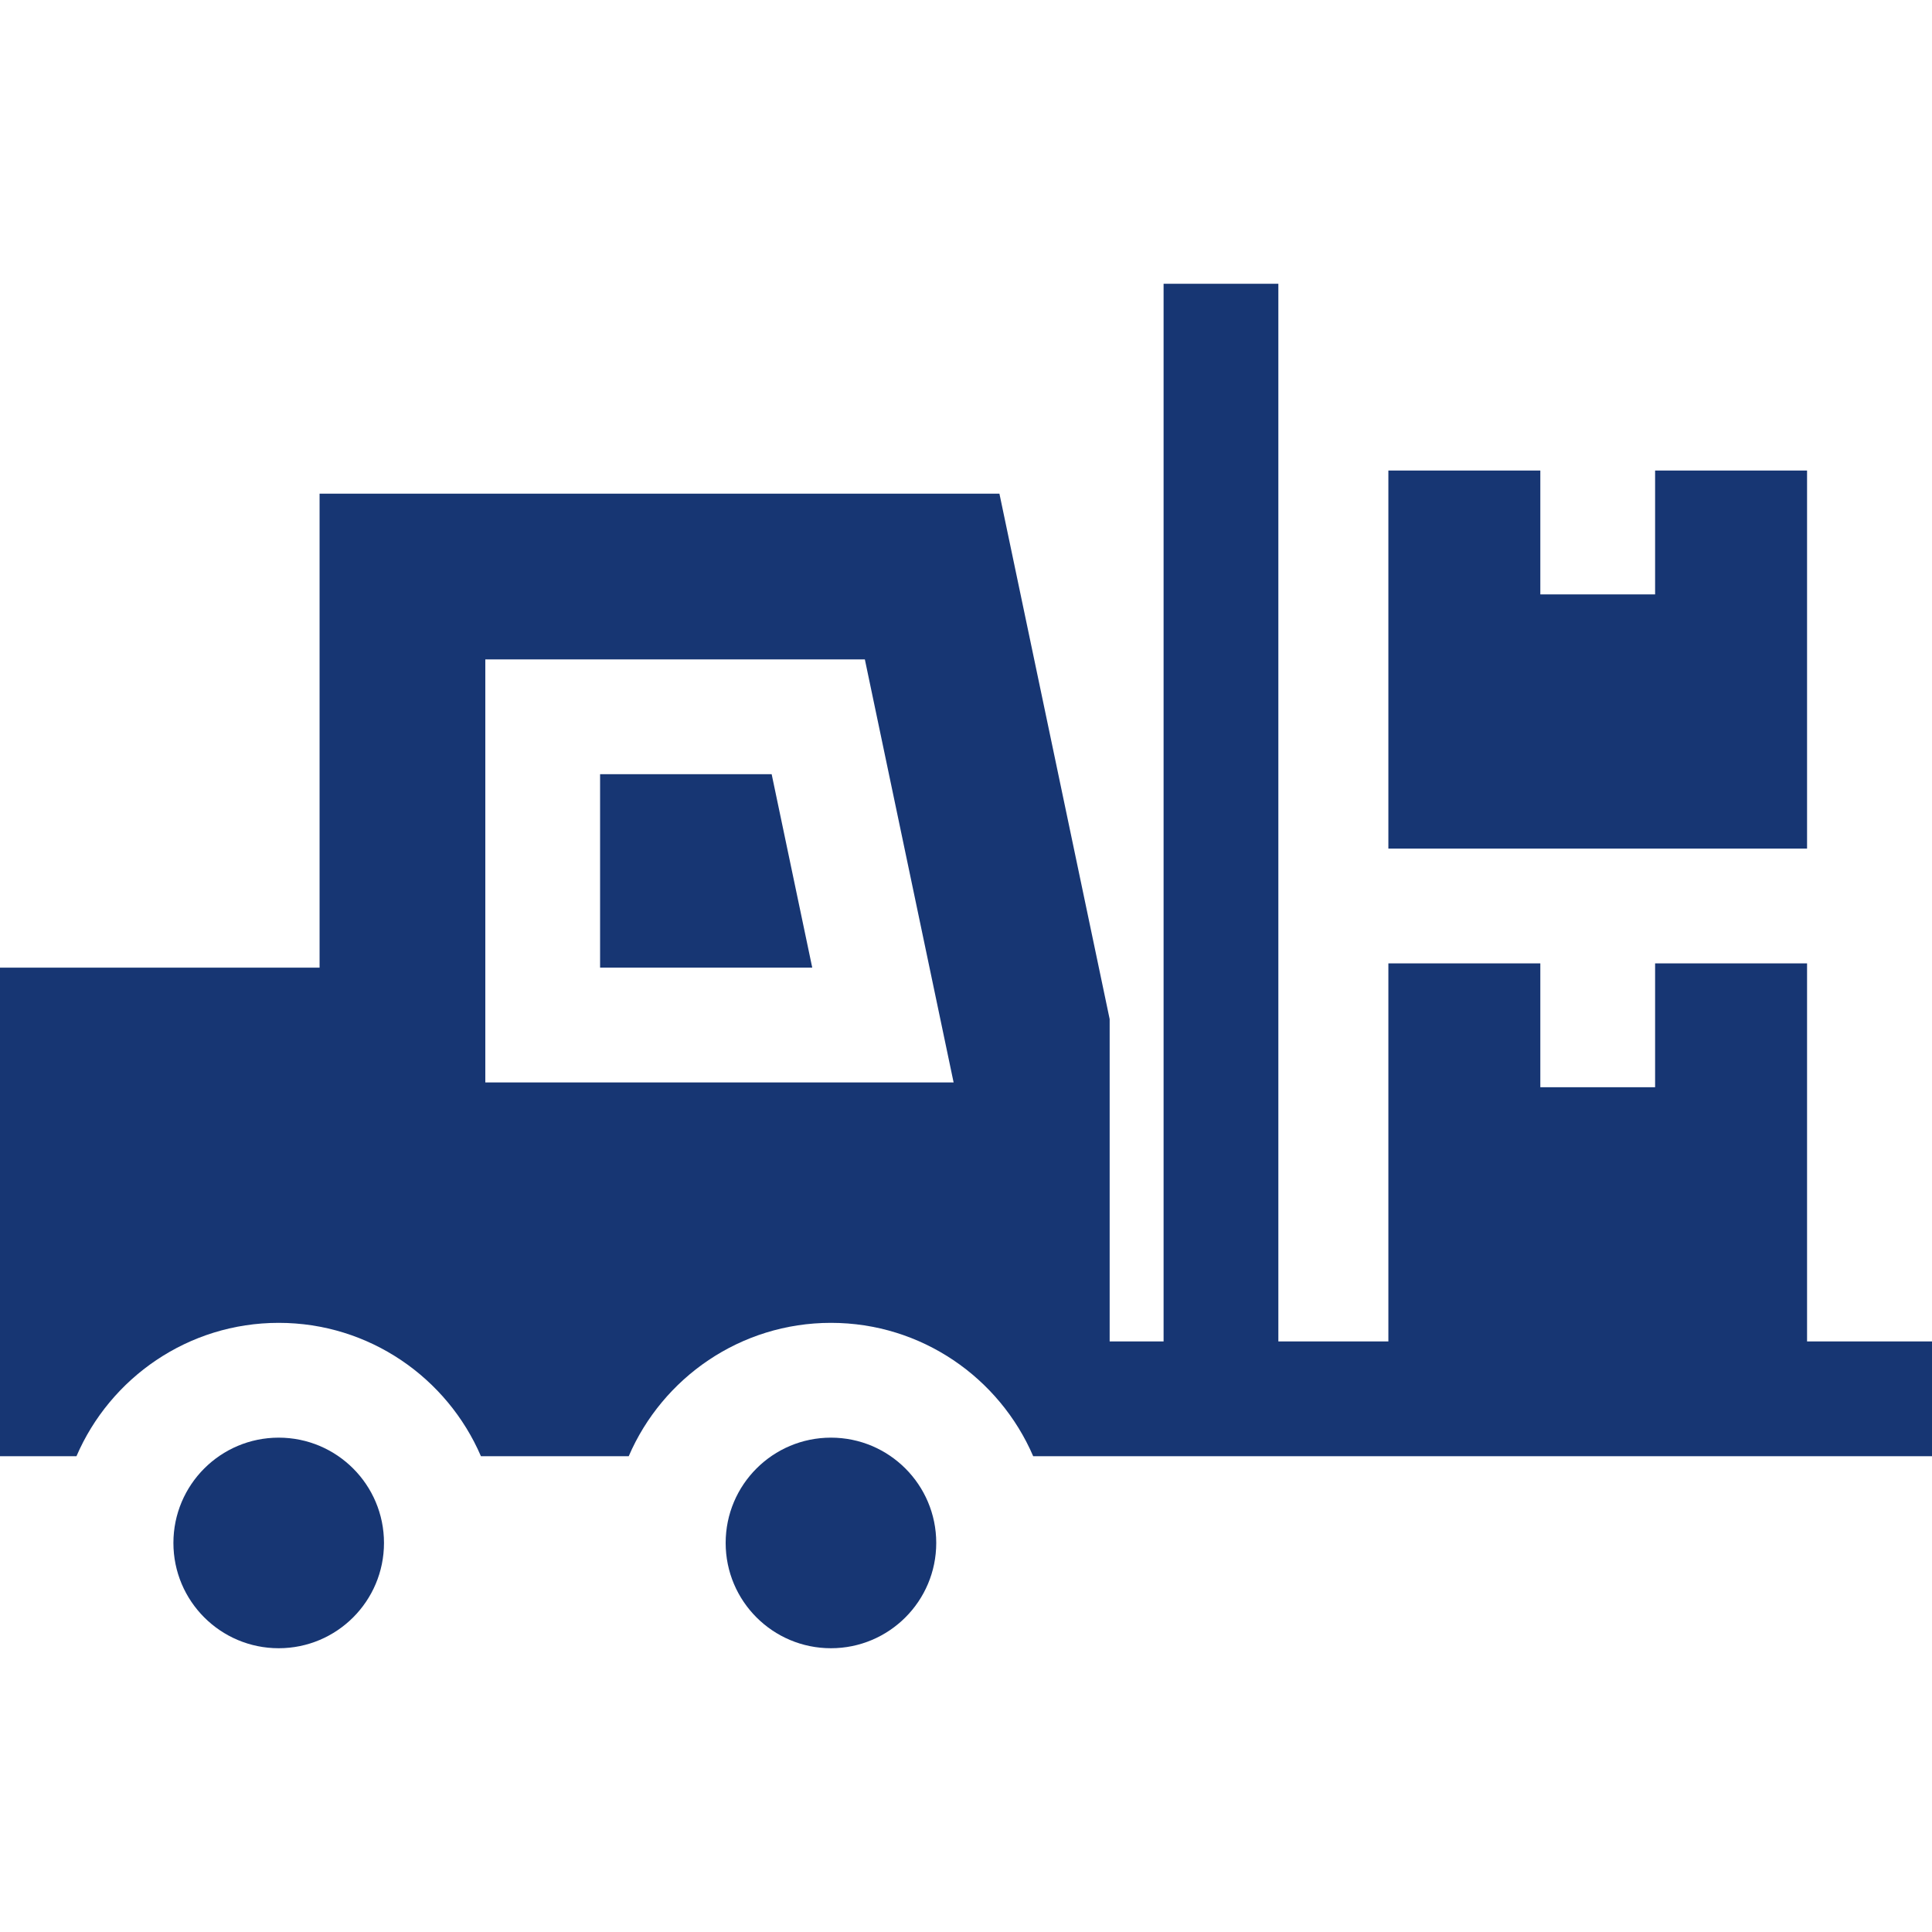 <svg xmlns="http://www.w3.org/2000/svg" xmlns:xlink="http://www.w3.org/1999/xlink" fill="#173673" height="800px" width="800px" id="Layer_1" viewBox="0 0 512.001 512.001" xml:space="preserve"><g id="SVGRepo_bgCarrier" stroke-width="0"></g><g id="SVGRepo_tracerCarrier" stroke-linecap="round" stroke-linejoin="round"></g><g id="SVGRepo_iconCarrier"> <g> <g> <polygon points="204.497,205.165 159.03,205.165 159.03,256.44 215.255,256.44 "></polygon> </g> </g> <g> <g> <polygon points="438.621,124.697 438.621,157.523 408.204,157.523 408.204,124.697 367.934,124.697 367.934,224.887 478.89,224.887 478.89,124.697 "></polygon> </g> </g> <g> <g> <path d="M509.307,355.494H478.89v-100.19h-40.269v32.825h-30.417v-32.825h-40.269v100.19H338.78V94.28V75.202h-30.417v280.292 h-14.291V270.07l-29.214-139.242H84.691V256.44H0v129.47h20.265c8.938-20.763,29.592-35.339,53.593-35.339 c24.001,0,44.655,14.577,53.593,35.339h39.17c8.938-20.763,29.592-35.339,53.593-35.339c24.001,0,44.655,14.577,53.593,35.339 h5.056h15.209h43.447h171.79h2.693v-30.417H509.307z M128.613,286.858V174.748h100.583l23.521,112.109H128.613z"></path> </g> </g> <g> <g> <circle cx="73.858" cy="408.896" r="27.903"></circle> </g> </g> <g> <g> <circle cx="220.21" cy="408.896" r="27.903"></circle> </g> </g> </g></svg>